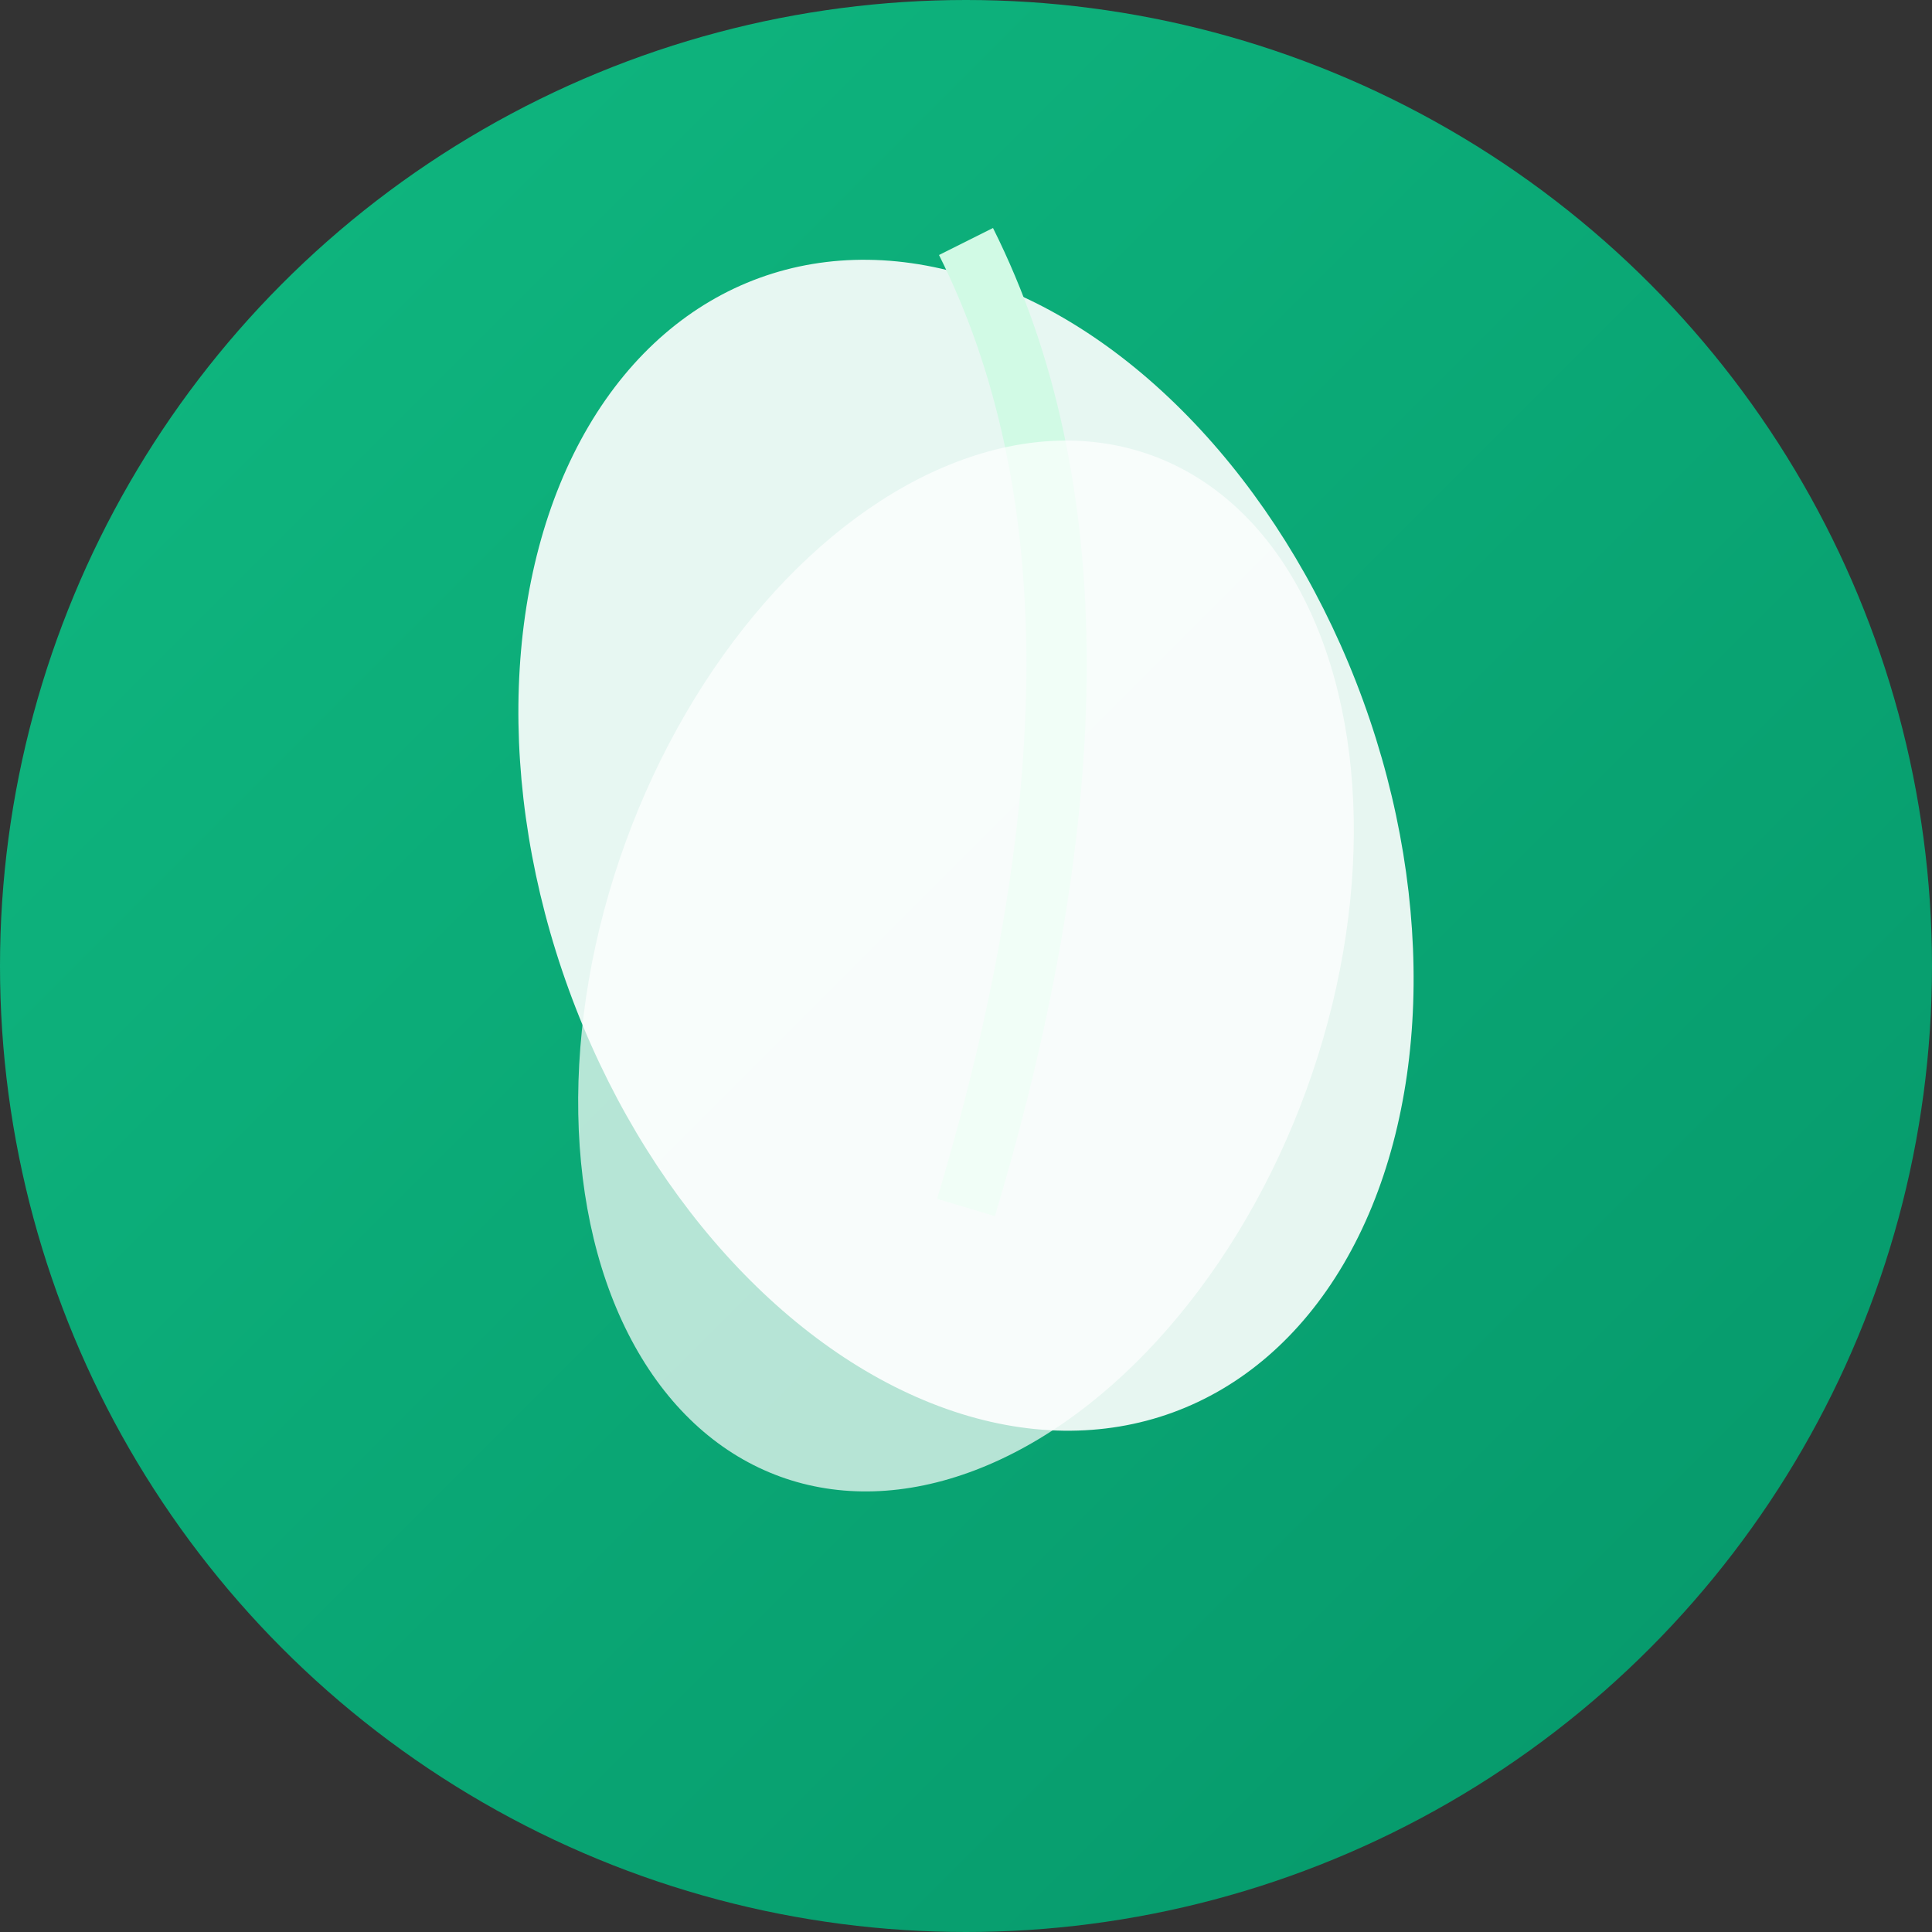 <svg width="64" height="64" viewBox="0 0 64 64" xmlns="http://www.w3.org/2000/svg">
  <rect x="0" y="0" width="64" height="64" fill="#333333" stroke="none"/>
  <defs>
    <linearGradient id="faviconGrad" x1="0%" y1="0%" x2="100%" y2="100%">
      <stop offset="0%" style="stop-color:#10b981;stop-opacity:1" />
      <stop offset="100%" style="stop-color:#059669;stop-opacity:1" />
    </linearGradient>
  </defs>
  
  <!-- Background circle -->
  <circle cx="32" cy="32" r="32" fill="url(#faviconGrad)"/>
  
  <!-- Leaf shape -->
  <ellipse cx="32" cy="28" rx="14" ry="20" fill="white" opacity="0.9" transform="rotate(-20 32 28)"/>
  <path d="M 32 8 Q 38 20 32 40" stroke="#d1fae5" stroke-width="2" fill="none"/>
  
  <!-- Second leaf -->
  <ellipse cx="32" cy="32" rx="12" ry="18" fill="white" opacity="0.7" transform="rotate(20 32 32)"/>
</svg>
